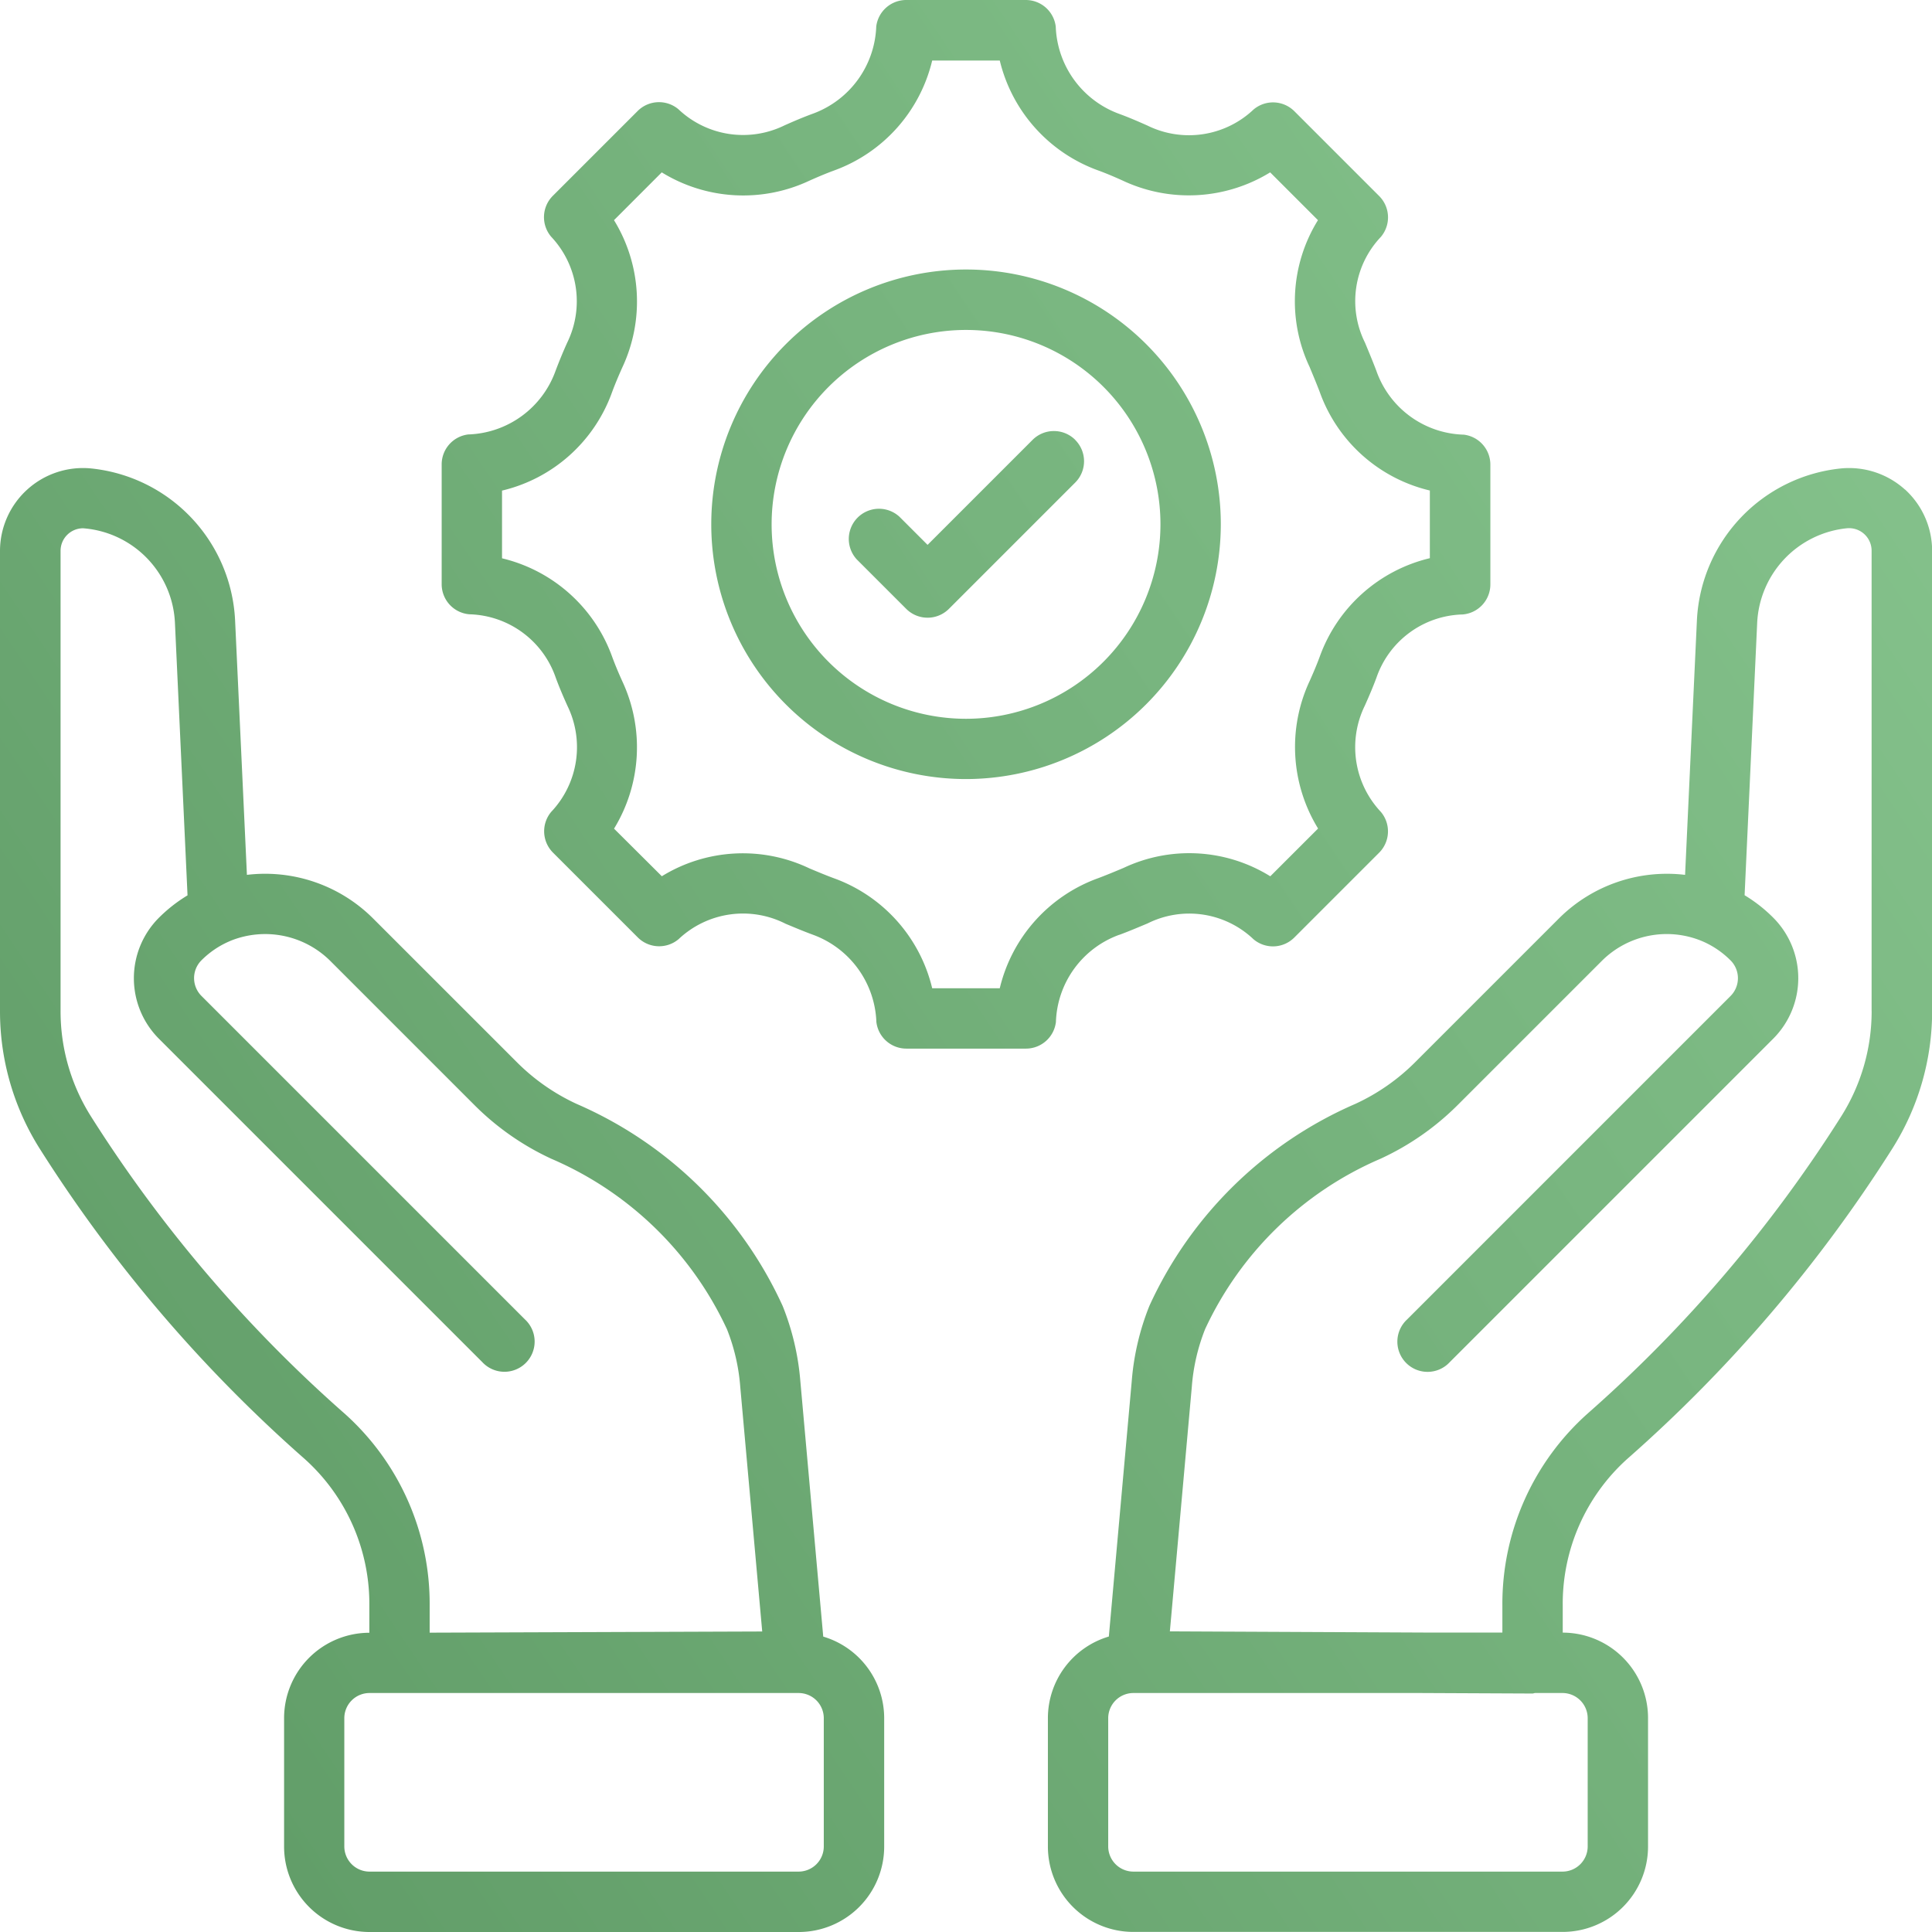 <svg xmlns="http://www.w3.org/2000/svg" xmlns:xlink="http://www.w3.org/1999/xlink" width="46" height="46" viewBox="0 0 46 46"><defs><linearGradient id="a" x1="1.359" x2="0" y2="0.913" gradientUnits="objectBoundingBox"><stop offset="0" stop-color="#91cf98"/><stop offset="1" stop-color="#5f9b66"/></linearGradient></defs><path d="M19.671,39.038l-.545-6.08a6.123,6.123,0,0,0-.421-1.793A9.575,9.575,0,0,0,13.8,26.354a4.929,4.929,0,0,1-1.43-1L8.94,21.925A3.637,3.637,0,0,0,5.949,20.9l-.282-6.069a3.821,3.821,0,0,0-3.432-3.608A1.976,1.976,0,0,0,.07,13.185V24.142a6.121,6.121,0,0,0,.952,3.287,34.15,34.15,0,0,0,6.3,7.376,4.638,4.638,0,0,1,1.542,3.5v.64a2.034,2.034,0,0,0-2.03,2.031v3.064A2.034,2.034,0,0,0,8.862,46.07H19.09a2.034,2.034,0,0,0,2.032-2.032V40.974a2.028,2.028,0,0,0-1.45-1.937Zm-11.4-5.314a32.707,32.707,0,0,1-6.031-7.066,4.687,4.687,0,0,1-.728-2.516V13.185a.537.537,0,0,1,.536-.537,2.367,2.367,0,0,1,2.187,2.246l.3,6.494a3.572,3.572,0,0,0-.7.552A2.038,2.038,0,0,0,3.852,24.8l7.7,7.7a.719.719,0,1,0,1.016-1.016l-7.7-7.7a.6.6,0,0,1-.012-.839,2.136,2.136,0,0,1,.681-.465l.032-.014a2.2,2.2,0,0,1,2.354.472l3.428,3.428A6.354,6.354,0,0,0,13.2,27.661a8.148,8.148,0,0,1,4.178,4.056,4.669,4.669,0,0,1,.317,1.37l.523,5.828-7.918.028V38.3a6.074,6.074,0,0,0-2.032-4.579ZM19.684,44.038a.6.6,0,0,1-.594.594H8.862a.6.6,0,0,1-.594-.594V40.974a.6.6,0,0,1,.594-.594H19.09a.6.6,0,0,1,.594.594ZM45.423,11.723a1.987,1.987,0,0,0-1.518-.5,3.822,3.822,0,0,0-3.432,3.608L40.191,20.9A3.641,3.641,0,0,0,37.2,21.925l-3.427,3.427a4.922,4.922,0,0,1-1.431,1,9.58,9.58,0,0,0-4.906,4.811,6.1,6.1,0,0,0-.42,1.793l-.545,6.079a2.028,2.028,0,0,0-1.451,1.937v3.064a2.034,2.034,0,0,0,2.032,2.032H37.278a2.034,2.034,0,0,0,2.031-2.032V40.974a2.034,2.034,0,0,0-2.031-2.032V38.3a4.637,4.637,0,0,1,1.543-3.5,34.133,34.133,0,0,0,6.3-7.376,6.124,6.124,0,0,0,.952-3.287V13.185a1.978,1.978,0,0,0-.647-1.462ZM37.872,40.974v3.064a.6.6,0,0,1-.594.594H27.05a.6.6,0,0,1-.594-.594V40.974a.6.6,0,0,1,.594-.594h6.868l2.638.012h0c.021,0,.041-.01.062-.012h.656A.6.6,0,0,1,37.872,40.974Zm6.761-16.833a4.686,4.686,0,0,1-.729,2.516,32.7,32.7,0,0,1-6.03,7.066A6.072,6.072,0,0,0,35.841,38.3v.64H33.956l-6.032-.028.523-5.828a4.662,4.662,0,0,1,.317-1.37,8.145,8.145,0,0,1,4.178-4.056,6.363,6.363,0,0,0,1.848-1.291l3.427-3.427a2.188,2.188,0,0,1,2.355-.472l.031.013a2.137,2.137,0,0,1,.681.466.6.6,0,0,1-.012.839l-7.7,7.7a.719.719,0,1,0,1.016,1.016l7.7-7.7a2.038,2.038,0,0,0,.02-2.864,3.537,3.537,0,0,0-.7-.553l.3-6.493a2.377,2.377,0,0,1,2.134-2.244.537.537,0,0,1,.59.535V24.142ZM26.718,22.329c.229-.084.453-.18.678-.274a2.219,2.219,0,0,1,2.519.378.718.718,0,0,0,.972-.041l2.02-2.02a.719.719,0,0,0,.041-.971,2.247,2.247,0,0,1-.383-2.528c.1-.223.193-.44.277-.666A2.231,2.231,0,0,1,34.894,14.7a.718.718,0,0,0,.661-.716V11.132a.719.719,0,0,0-.632-.713A2.271,2.271,0,0,1,32.841,8.9c-.081-.215-.171-.43-.271-.671a2.221,2.221,0,0,1,.379-2.52.719.719,0,0,0-.041-.971l-2.02-2.02a.719.719,0,0,0-.971-.041,2.238,2.238,0,0,1-2.528.382c-.225-.1-.44-.193-.666-.276A2.3,2.3,0,0,1,25.207.705.719.719,0,0,0,24.493.07H21.647A.719.719,0,0,0,20.933.7a2.3,2.3,0,0,1-1.51,2.077c-.232.085-.448.177-.676.279a2.239,2.239,0,0,1-2.524-.385.719.719,0,0,0-.971.042l-2.02,2.02a.719.719,0,0,0-.041.971,2.241,2.241,0,0,1,.383,2.526c-.1.221-.191.443-.276.668a2.287,2.287,0,0,1-2.08,1.516.718.718,0,0,0-.632.713v2.853a.718.718,0,0,0,.662.716A2.237,2.237,0,0,1,13.3,16.2c.085.232.178.448.279.673a2.241,2.241,0,0,1-.384,2.526.719.719,0,0,0,.041.971l2.02,2.02a.719.719,0,0,0,.971.041,2.233,2.233,0,0,1,2.547-.367c.214.089.429.18.647.26a2.3,2.3,0,0,1,1.515,2.079.719.719,0,0,0,.714.634h2.847a.719.719,0,0,0,.714-.635,2.287,2.287,0,0,1,1.511-2.076ZM23.874,23.6H22.265a3.7,3.7,0,0,0-2.347-2.622c-.163-.06-.315-.123-.571-.23a3.679,3.679,0,0,0-3.519.185L14.69,19.8a3.712,3.712,0,0,0,.195-3.513c-.087-.193-.166-.379-.241-.583a3.7,3.7,0,0,0-2.621-2.341V11.751a3.685,3.685,0,0,0,2.619-2.341c.074-.2.155-.391.241-.583a3.7,3.7,0,0,0-.194-3.515l1.137-1.138a3.7,3.7,0,0,0,3.511.2c.193-.086.379-.166.585-.242a3.7,3.7,0,0,0,2.343-2.621h1.609A3.705,3.705,0,0,0,26.223,4.13c.2.073.385.153.574.238a3.7,3.7,0,0,0,3.515-.194L31.45,5.312a3.663,3.663,0,0,0-.2,3.493c.083.2.167.4.243.6a3.688,3.688,0,0,0,2.621,2.344V13.36a3.7,3.7,0,0,0-2.622,2.346c-.074.2-.154.386-.239.577a3.711,3.711,0,0,0,.2,3.514l-1.138,1.137a3.66,3.66,0,0,0-3.492-.2c-.237.1-.425.177-.6.243A3.7,3.7,0,0,0,23.874,23.6Zm5.263-11.047a6.066,6.066,0,1,0-6.067,6.066A6.073,6.073,0,0,0,29.137,12.555ZM23.07,17.184A4.629,4.629,0,1,1,27.7,12.555,4.634,4.634,0,0,1,23.07,17.184Zm2.6-6.64a.718.718,0,0,1,0,1.016l-3.007,3.007a.719.719,0,0,1-1.016,0L20.47,13.39a.719.719,0,0,1,1.016-1.016l.669.669,2.5-2.5a.719.719,0,0,1,1.016,0Z" transform="translate(-0.07 -0.07)" fill="url(#a)"/></svg>